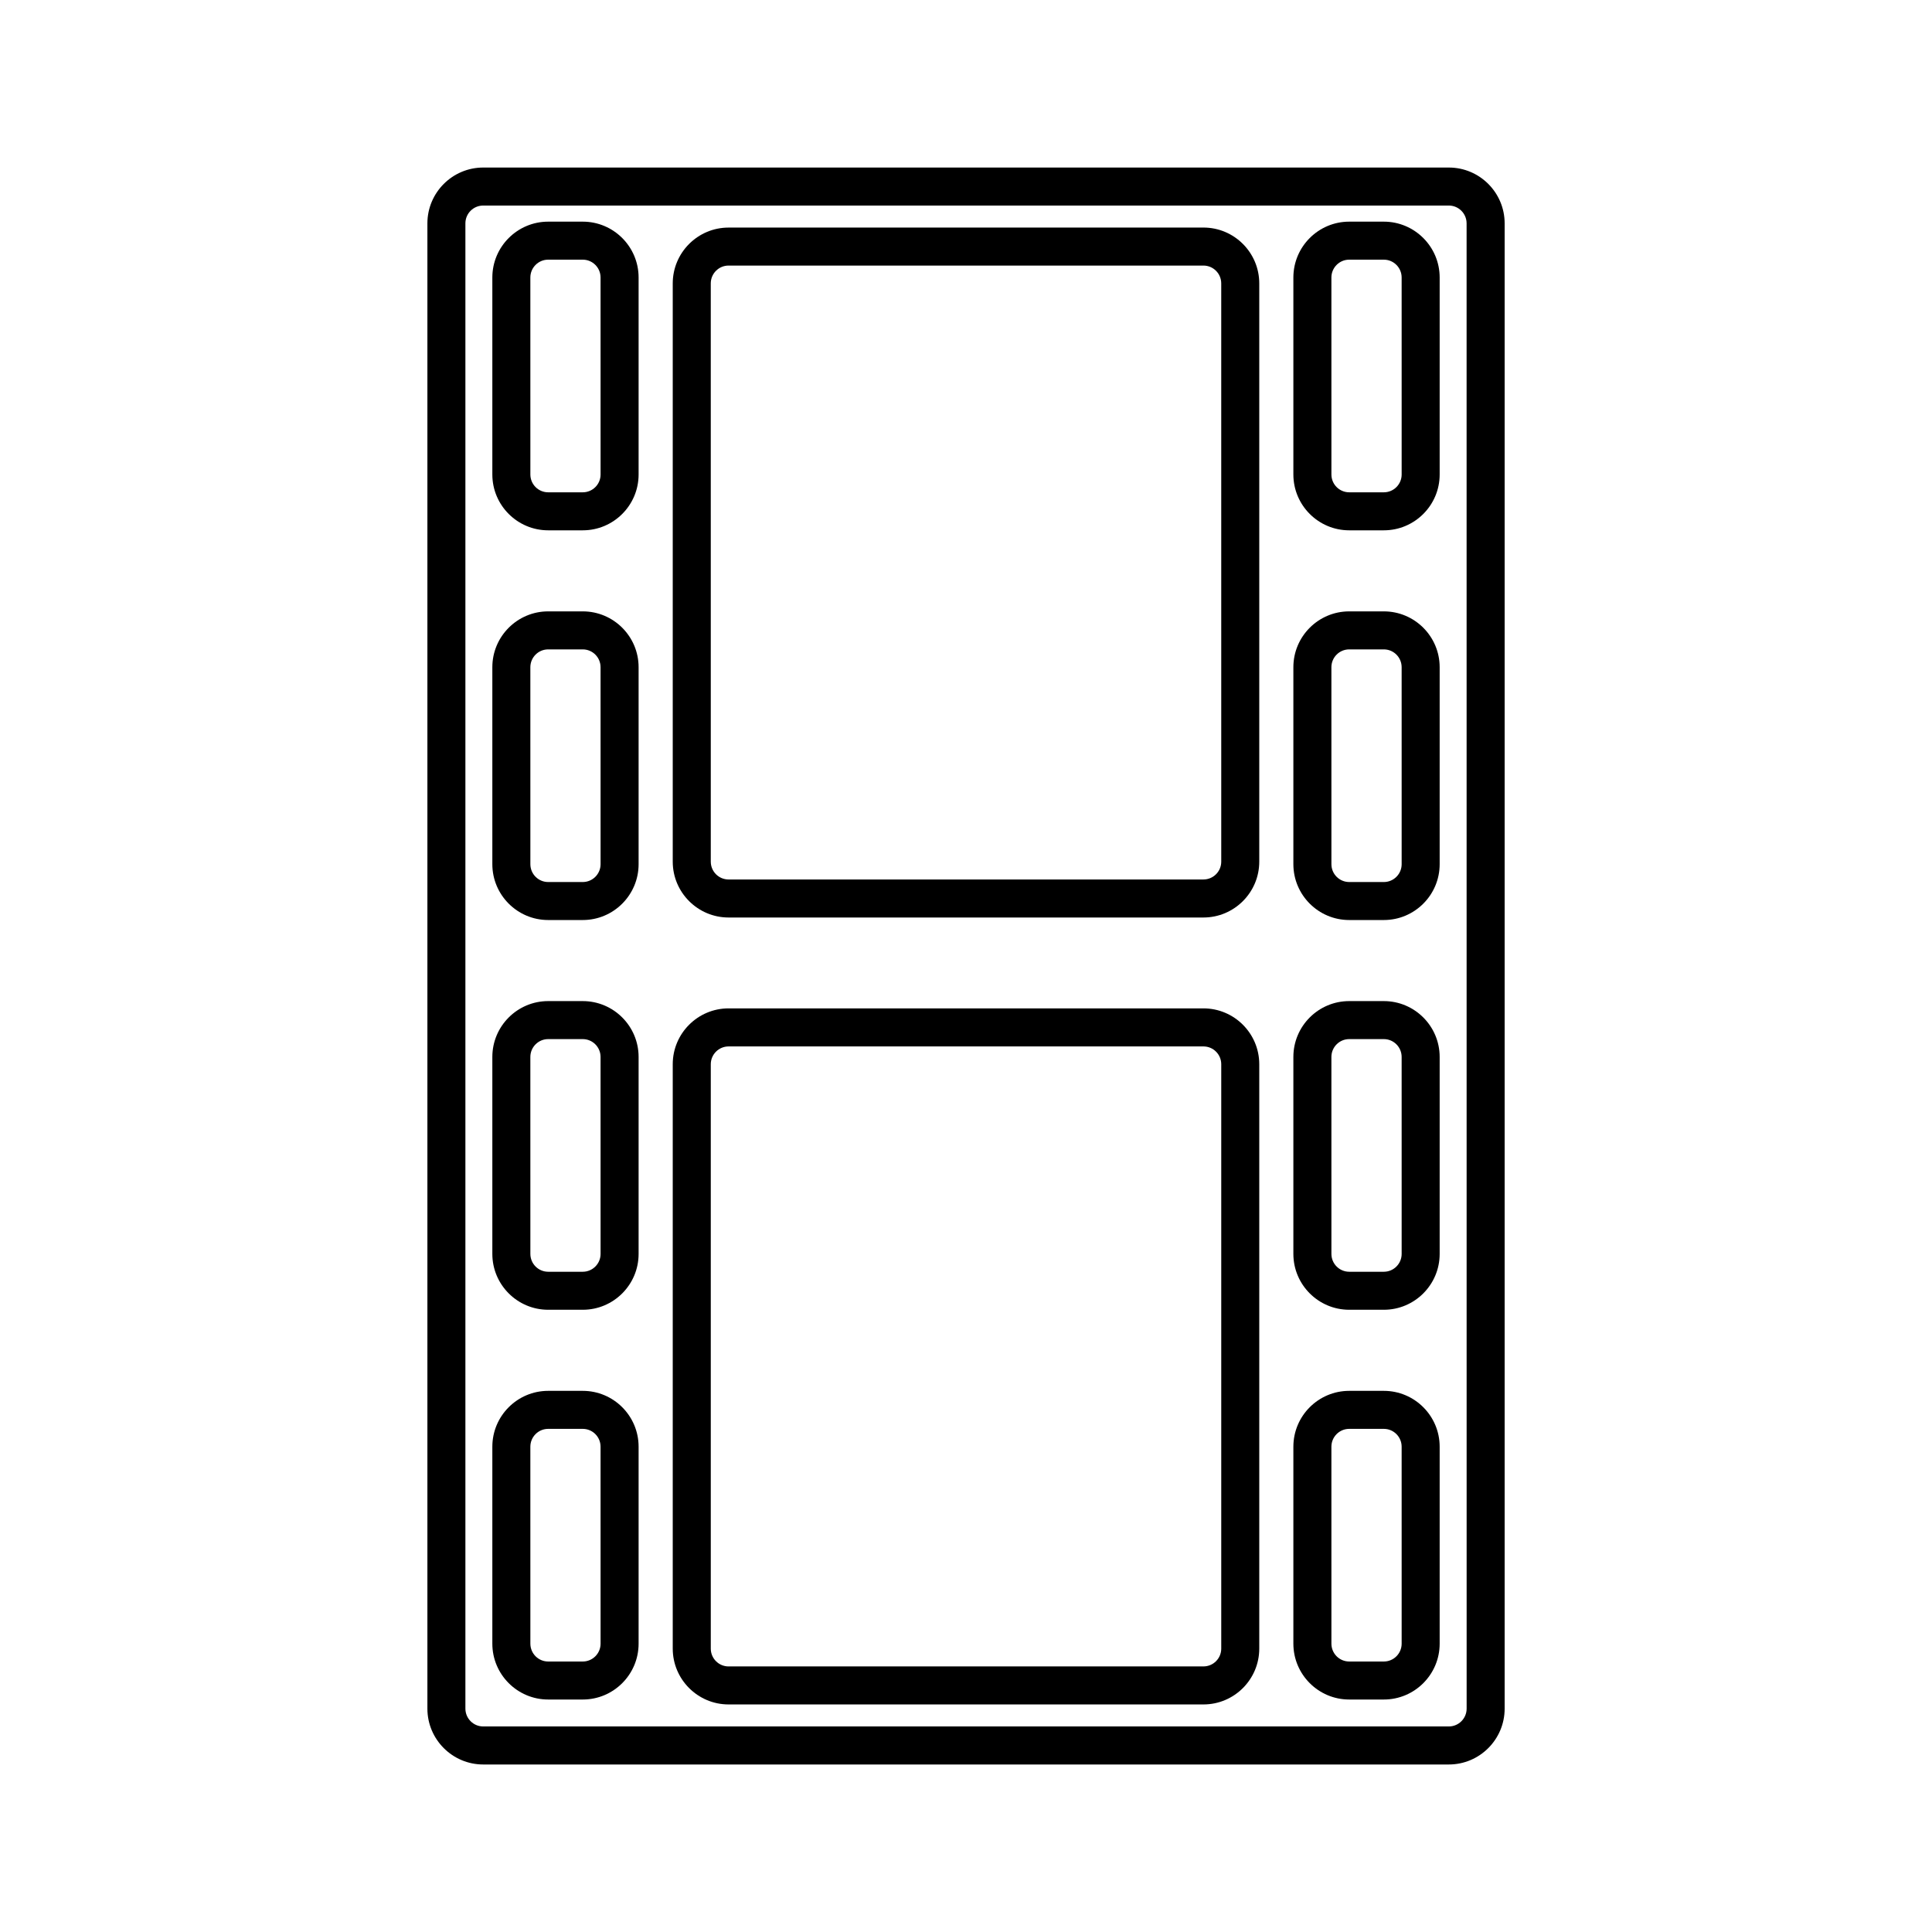 <?xml version="1.0" encoding="UTF-8"?>
<!-- The Best Svg Icon site in the world: iconSvg.co, Visit us! https://iconsvg.co -->
<svg fill="#000000" width="800px" height="800px" version="1.1" viewBox="144 144 512 512" xmlns="http://www.w3.org/2000/svg">
 <g>
  <path d="m527.95 188.4h-255.89c-8.16 0-14.797 6.637-14.797 14.797v393.61c0 8.16 6.637 14.801 14.797 14.801h255.89c8.16 0 14.797-6.637 14.797-14.801v-393.61c0-8.156-6.633-14.797-14.797-14.797zm4.723 408.4c0 2.606-2.117 4.727-4.719 4.727h-255.9c-2.606 0-4.719-2.121-4.719-4.727v-393.61c0-2.606 2.117-4.719 4.719-4.719h255.89c2.606 0 4.719 2.117 4.719 4.719z"/>
  <path d="m298.44 512.59h-9.168c-8.16 0-14.797 6.637-14.797 14.801v52.199c0 8.16 6.637 14.801 14.797 14.801h9.168c8.16 0 14.797-6.637 14.797-14.801v-52.199c0-8.168-6.641-14.801-14.797-14.801zm4.719 67c0 2.606-2.117 4.727-4.719 4.727h-9.168c-2.606 0-4.719-2.121-4.719-4.727l-0.004-52.199c0-2.606 2.117-4.727 4.719-4.727h9.168c2.606 0 4.719 2.121 4.719 4.727z"/>
  <path d="m298.44 409.3h-9.168c-8.16 0-14.797 6.637-14.797 14.801v52.199c0 8.16 6.637 14.801 14.797 14.801h9.168c8.16 0 14.797-6.637 14.797-14.801v-52.199c0-8.168-6.641-14.801-14.797-14.801zm4.719 67c0 2.606-2.117 4.727-4.719 4.727h-9.168c-2.606 0-4.719-2.121-4.719-4.727l-0.004-52.199c0-2.606 2.117-4.727 4.719-4.727h9.168c2.606 0 4.719 2.121 4.719 4.727z"/>
  <path d="m298.44 306.02h-9.168c-8.16 0-14.797 6.637-14.797 14.797v52.199c0 8.16 6.637 14.801 14.797 14.801h9.168c8.16 0 14.797-6.637 14.797-14.801v-52.195c0-8.168-6.641-14.801-14.797-14.801zm4.719 67c0 2.606-2.117 4.727-4.719 4.727h-9.168c-2.606 0-4.719-2.121-4.719-4.727l-0.004-52.199c0-2.606 2.117-4.727 4.719-4.727h9.168c2.606 0 4.719 2.121 4.719 4.727z"/>
  <path d="m298.44 202.74h-9.168c-8.16 0-14.797 6.637-14.797 14.801v52.203c0 8.156 6.637 14.797 14.797 14.797h9.168c8.16 0 14.797-6.637 14.797-14.797v-52.203c0-8.164-6.641-14.801-14.797-14.801zm4.719 67.008c0 2.606-2.117 4.719-4.719 4.719h-9.168c-2.606 0-4.719-2.117-4.719-4.719l-0.004-52.207c0-2.606 2.117-4.727 4.719-4.727h9.168c2.606 0 4.719 2.121 4.719 4.727z"/>
  <path d="m462.92 411.23h-125.84c-8.16 0-14.797 6.637-14.797 14.797v154.87c0 8.156 6.637 14.797 14.797 14.797h125.84c8.16 0 14.797-6.637 14.797-14.797v-154.87c0-8.16-6.633-14.797-14.797-14.797zm4.723 169.67c0 2.606-2.117 4.719-4.719 4.719l-125.84 0.004c-2.606 0-4.719-2.117-4.719-4.719v-154.87c0-2.606 2.117-4.719 4.719-4.719h125.84c2.606 0 4.719 2.117 4.719 4.719z"/>
  <path d="m462.92 204.31h-125.84c-8.16 0-14.797 6.637-14.797 14.801v153.24c0 8.156 6.637 14.797 14.797 14.797h125.84c8.16 0 14.797-6.637 14.797-14.797v-153.25c0-8.16-6.633-14.797-14.797-14.797zm4.723 168.04c0 2.606-2.117 4.719-4.719 4.719l-125.84 0.004c-2.606 0-4.719-2.117-4.719-4.719l-0.004-153.25c0-2.606 2.117-4.727 4.719-4.727h125.84c2.606 0 4.719 2.121 4.719 4.727z"/>
  <path d="m510.73 512.59h-9.176c-8.16 0-14.797 6.637-14.797 14.801v52.199c0 8.16 6.637 14.801 14.797 14.801h9.176c8.16 0 14.797-6.637 14.797-14.801v-52.199c0-8.168-6.641-14.801-14.797-14.801zm4.723 67c0 2.606-2.117 4.727-4.719 4.727h-9.176c-2.606 0-4.719-2.121-4.719-4.727l-0.004-52.199c0-2.606 2.117-4.727 4.719-4.727h9.176c2.606 0 4.719 2.121 4.719 4.727z"/>
  <path d="m510.73 409.3h-9.176c-8.16 0-14.797 6.637-14.797 14.801v52.199c0 8.16 6.637 14.801 14.797 14.801h9.176c8.16 0 14.797-6.637 14.797-14.801v-52.199c0-8.168-6.641-14.801-14.797-14.801zm4.723 67c0 2.606-2.117 4.727-4.719 4.727h-9.176c-2.606 0-4.719-2.121-4.719-4.727l-0.004-52.199c0-2.606 2.117-4.727 4.719-4.727h9.176c2.606 0 4.719 2.121 4.719 4.727z"/>
  <path d="m510.73 306.02h-9.176c-8.16 0-14.797 6.637-14.797 14.797v52.199c0 8.16 6.637 14.801 14.797 14.801h9.176c8.16 0 14.797-6.637 14.797-14.801v-52.195c0-8.168-6.641-14.801-14.797-14.801zm4.723 67c0 2.606-2.117 4.727-4.719 4.727h-9.176c-2.606 0-4.719-2.121-4.719-4.727l-0.004-52.199c0-2.606 2.117-4.727 4.719-4.727h9.176c2.606 0 4.719 2.121 4.719 4.727z"/>
  <path d="m510.73 202.74h-9.176c-8.16 0-14.797 6.637-14.797 14.801v52.203c0 8.156 6.637 14.797 14.797 14.797h9.176c8.16 0 14.797-6.637 14.797-14.797v-52.203c0-8.164-6.641-14.801-14.797-14.801zm4.723 67.008c0 2.606-2.117 4.719-4.719 4.719h-9.176c-2.606 0-4.719-2.117-4.719-4.719l-0.004-52.207c0-2.606 2.117-4.727 4.719-4.727h9.176c2.606 0 4.719 2.121 4.719 4.727z"/>
 </g>
</svg>
